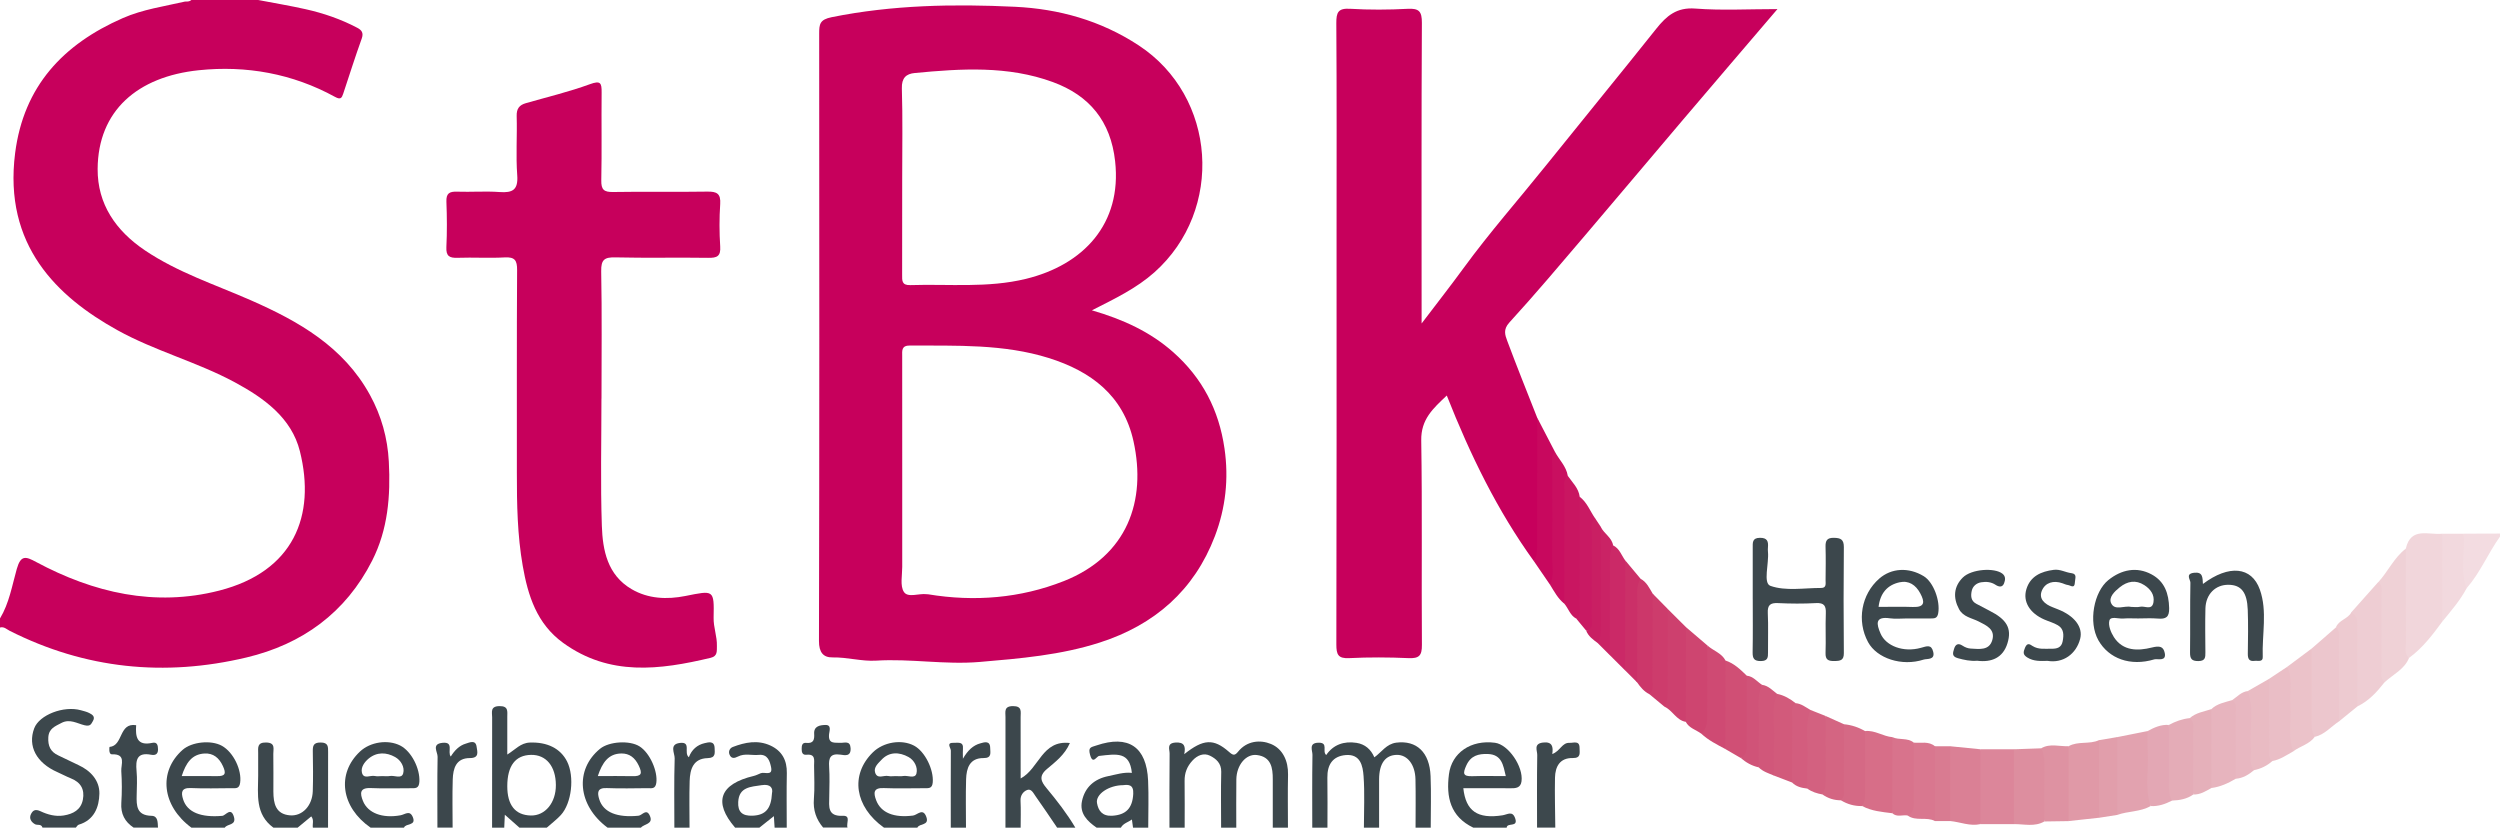 <?xml version="1.0" encoding="UTF-8"?>
<svg id="Layer_2" xmlns="http://www.w3.org/2000/svg" viewBox="0 0 822.22 272.2">
  <defs>
    <style>
      .cls-1 {
        fill: #e099a7;
      }

      .cls-2 {
        fill: #d1577a;
      }

      .cls-3 {
        fill: #d46582;
      }

      .cls-4 {
        fill: #f1d6db;
      }

      .cls-5 {
        fill: #3d484d;
      }

      .cls-6 {
        fill: #edcad0;
      }

      .cls-7 {
        fill: #cd3c6c;
      }

      .cls-8 {
        fill: #ecc6cd;
      }

      .cls-9 {
        fill: #c90f60;
      }

      .cls-10 {
        fill: #e2a2af;
      }

      .cls-11 {
        fill: #cb2967;
      }

      .cls-12 {
        fill: #dc869a;
      }

      .cls-13 {
        fill: #de92a2;
      }

      .cls-14 {
        fill: #d97b91;
      }

      .cls-15 {
        fill: #da8095;
      }

      .cls-16 {
        fill: #e7b4be;
      }

      .cls-17 {
        fill: #efd1d6;
      }

      .cls-18 {
        fill: #e9bbc3;
      }

      .cls-19 {
        fill: #e3a7b4;
      }

      .cls-20 {
        fill: #cf4a73;
      }

      .cls-21 {
        fill: #e8b7c1;
      }

      .cls-22 {
        fill: #d35d7e;
      }

      .cls-23 {
        fill: #eabec6;
      }

      .cls-24 {
        fill: #f3dce1;
      }

      .cls-25 {
        fill: #3c474c;
      }

      .cls-26 {
        fill: #e5b0ba;
      }

      .cls-27 {
        fill: #e4acb7;
      }

      .cls-28 {
        fill: #c91f63;
      }

      .cls-29 {
        fill: #ebc2c9;
      }

      .cls-30 {
        fill: #cb3068;
      }

      .cls-31 {
        fill: #d8738c;
      }

      .cls-32 {
        fill: #e19eab;
      }

      .cls-33 {
        fill: #ca2365;
      }

      .cls-34 {
        fill: #cc376a;
      }

      .cls-35 {
        fill: #cd406e;
      }

      .cls-36 {
        fill: #c8085e;
      }

      .cls-37 {
        fill: #d04f75;
      }

      .cls-38 {
        fill: #d9778f;
      }

      .cls-39 {
        fill: #d05378;
      }

      .cls-40 {
        fill: #ce4570;
      }

      .cls-41 {
        fill: #c7005c;
      }

      .cls-42 {
        fill: #d76e88;
      }

      .cls-43 {
        fill: #d25a7b;
      }

      .cls-44 {
        fill: #eecdd3;
      }

      .cls-45 {
        fill: #f2d9de;
      }

      .cls-46 {
        fill: #d36180;
      }

      .cls-47 {
        fill: #c91a63;
      }

      .cls-48 {
        fill: #d56985;
      }

      .cls-49 {
        fill: #dd8e9f;
      }

      .cls-50 {
        fill: #c91661;
      }
    </style>
  </defs>
  <g id="Layer_1-2" data-name="Layer_1">
    <g>
      <path class="cls-41" d="M122.39,184.4c-8.69,17.13-22.99,27.48-41.35,31.84-26.89,6.4-52.99,3.78-77.87-8.78-.96-.49-1.87-1.47-3.17-1.07v-2.99c3.03-5.02,3.97-10.8,5.52-16.29,1.34-4.71,3.03-4.07,6.36-2.28,18.93,10.14,39.04,14.82,60.18,9.42,24.53-6.27,31.87-24.61,26.57-45.84-2.74-10.99-11.81-17.5-21.39-22.67-12.44-6.71-26.31-10.31-38.7-17.19C18.87,97.63,1.08,80.74,4.98,50.32,7.8,28.35,20.75,14.55,40.42,5.94c6.55-2.86,13.55-3.84,20.4-5.42.09-.01.18-.01.27-.01.67,0,1.32-.01,1.85-.51h21.98c5.2,1,10.44,1.87,15.61,3.03,5.88,1.32,11.57,3.27,16.93,6.09,1.49.78,2.19,1.67,1.5,3.59-2.16,5.99-4.07,12.07-6.08,18.1-.48,1.42-.84,2.08-2.71,1.05-13.97-7.67-29.2-10.38-44.8-8.76-20.13,2.1-33.13,13.29-33.26,32.46-.07,11.57,5.98,20.34,15.58,26.8,10.77,7.25,23.03,11.23,34.77,16.38,15.8,6.94,30.53,15.3,39.23,31.19,3.75,6.84,5.78,14.14,6.19,21.91.6,11.26-.29,22.32-5.49,32.56Z"/>
      <path class="cls-25" d="M423.6,272.2h-5c0-5.29-.02-10.58,0-15.87.02-3.85-.55-7.42-5.22-8.01-3.61-.45-6.7,3.33-6.76,8.01-.07,5.28-.02,10.58-.02,15.87h-4.99c0-6.12-.11-12.24.04-18.36.07-2.83-1.76-4.34-3.7-5.3-2.01-1-4.13-.18-5.78,1.62-1.76,1.92-2.6,4.05-2.57,6.66.07,5.12.02,10.25.02,15.38h-5c0-8.13-.04-16.25.05-24.37.02-1.35-1.06-3.4,1.9-3.61,2.92-.21,3.45,1.2,2.91,3.82,6.28-5,9.64-5.22,14.71-.77,1.33,1.18,1.89,1.33,3.01-.06,2.91-3.61,7.29-3.98,10.81-2.52,3.84,1.59,5.71,5.55,5.61,10.1-.13,5.8-.03,11.6-.03,17.41Z"/>
      <path class="cls-25" d="M470.55,272.2h-4.99c0-5.31.09-10.61-.03-15.91-.11-4.84-2.65-8.04-6.07-8.02-3.82.03-5.86,2.78-5.89,8.02-.02,5.3,0,10.6,0,15.91h-5c0-5.65.3-11.32-.11-16.94-.24-3.34-1-7.32-5.85-6.93-4.33.36-6.11,3.19-6.05,7.42.09,5.48.02,10.96.02,16.45h-4.99c0-7.98-.07-15.95.06-23.93.02-1.44-1.35-3.91,1.95-4,3.46-.1,1.11,2.85,2.58,4.05,2.29-3.39,5.82-4.65,9.97-4,2.77.44,4.72,2.11,5.86,4.76,2.36-1.68,3.95-4.41,7.23-4.83,6.65-.83,10.95,3.15,11.26,11,.23,5.64.05,11.3.05,16.95Z"/>
      <path class="cls-25" d="M186.53,250.49c-2.19-4.4-6.64-6.49-12.29-6.27-3.02.11-4.79,2.33-7.4,3.94v-12.38c0-1.8.44-3.59-2.57-3.55-3.12.04-2.41,2.03-2.41,3.69-.03,12.09-.02,24.18-.02,36.28h4c.05-1.22.11-2.43.19-4.25,1.87,1.65,3.34,2.95,4.8,4.25h9c1.55-1.38,3.23-2.63,4.63-4.15,3.57-3.89,4.53-12.6,2.07-17.56ZM174.56,268.21c-5.11-.13-7.74-3.43-7.72-9.69.02-6.67,2.68-10.16,7.81-10.25,4.96-.09,8.13,3.74,8.17,9.89.05,5.83-3.52,10.17-8.26,10.05Z"/>
      <path class="cls-25" d="M353.66,272.2h-5.99c-2.35-3.45-4.65-6.92-7.07-10.31-.69-.96-1.41-2.63-2.8-2.07-1.25.5-2.25,1.73-2.16,3.51.15,2.95.04,5.91.04,8.87h-5c0-12.11,0-24.22.01-36.33.01-1.71-.6-3.63,2.48-3.64,3.06-.01,2.5,1.88,2.5,3.61.02,6.6.01,13.19.01,20.19,6.07-3.21,7-12.74,16.19-11.66-1.69,3.92-4.81,6.23-7.57,8.57-2.85,2.4-1.8,4.22-.13,6.24,3.44,4.14,6.74,8.38,9.49,13.02Z"/>
      <path class="cls-25" d="M13.98,272.2c-.4-1.33-1.69-.69-2.46-1.12-1.25-.7-2.04-1.9-1.34-3.32.62-1.25,1.43-1.76,3.17-.94,2.31,1.09,4.91,1.82,7.61,1.38,3.12-.51,5.65-1.85,6.3-5.22.64-3.33-.69-5.7-3.93-6.98-1.51-.6-2.93-1.39-4.42-2.04-6.93-3.04-9.87-8.57-7.65-14.44,1.66-4.39,9.67-7.5,15.33-5.93.93.26,1.89.48,2.73.9,1.03.52,2.1,1.17,1.24,2.65-.61,1.06-.87,1.83-2.74,1.39-2.4-.56-4.85-2.22-7.6-.77-2.06,1.09-4.16,1.82-4.33,4.73-.16,2.81.7,4.78,3.31,5.97,2.22,1.01,4.39,2.16,6.61,3.17,4.07,1.86,6.96,5.13,6.88,9.38-.08,4.33-1.66,8.71-6.8,10.22-.38.11-.63.63-.95.96h-10.99Z"/>
      <path class="cls-25" d="M377.6,256.76c-.49-11.2-6.5-15.15-17-11.59-1.78.6-2.78.54-2.1,3.04.92,3.42,2.1.5,3.03.4,5.79-.66,10.01-1.45,10.73,5.58-2.68-.29-5.2.55-7.77,1.07-4.56.92-7.66,3.63-8.63,8.16-.88,4.09,1.71,6.65,4.8,8.78h7.99c.79-1.46,2.43-1.77,3.62-2.69.12.9.25,1.79.37,2.69h5c0-5.15.19-10.3-.04-15.44ZM372.71,261.13c-.26,4.72-2.42,6.89-6.92,7.16-3.29.19-4.56-1.69-5-4.16-.51-2.92,3.88-5.88,8.62-5.9,1.76-.2,3.47-.23,3.3,2.9Z"/>
      <path class="cls-25" d="M131.61,245.19c-4.04-2.05-9.84-1.19-13.2,1.97-7.78,7.28-6.25,18.31,3.47,25.04h10.99c.54-1.51,4.1-.51,2.91-3.44-1-2.44-2.54-.9-4.05-.62-6.01,1.09-10.75-.74-12.35-4.69-1.01-2.51-1.16-4.45,2.65-4.26,4.3.2,8.63.04,12.94.05,1.5,0,2.83.23,2.96-2.13.25-4.27-2.58-10.02-6.32-11.92ZM132.6,254.36c-.55,1.92-2.87.58-4.37.86-.8.15-1.65.03-2.48.03s-1.69.14-2.48-.03c-1.45-.33-3.68,1.16-4.23-1.09-.43-1.76.82-3.5,2.21-4.65,2.71-2.23,5.86-2.09,8.7-.5,1.88,1.04,3.24,3.3,2.65,5.38Z"/>
      <path class="cls-25" d="M491.71,244.29c-7.96-1.06-14.28,3.3-15.17,10.37-.96,7.52.46,13.9,8,17.54h10.99c.1-1.77,3.76.01,2.84-2.92-.88-2.78-2.5-1.41-4.2-1.14-8.25,1.29-12.09-1.4-12.9-8.91h7.48c2.66,0,5.31-.03,7.97.02,1.76.03,3.4-.08,3.69-2.29.65-4.85-4.34-12.1-8.7-12.67ZM484.2,255.28c-3.16.1-3.08-.99-1.96-3.5,1.48-3.29,4-3.9,7.09-3.8,4.61.16,5.06,3.68,5.91,7.27-3.82,0-7.44-.09-11.04.03Z"/>
      <path class="cls-25" d="M300.63,245.24c-4.11-2.18-10.09-1.21-13.56,2.2-7.53,7.39-5.99,17.88,3.65,24.76h10.99c.63-1.46,3.97-.6,2.97-3.47-1.11-3.18-2.97-.68-4.4-.5-6.26.8-10.57-.9-12.13-5.06-.88-2.37-.97-4.13,2.52-3.98,4.48.19,8.96.04,13.45.04,1.34,0,2.47.14,2.65-1.92.35-4.14-2.51-10.13-6.14-12.07ZM301.41,254.38c-.48,1.87-2.85.57-4.35.84-.8.15-1.65.03-2.47.03s-1.68.14-2.47-.03c-1.45-.32-3.52,1.13-4.28-1.06-.63-1.8,1.06-3.18,2.02-4.22,2.53-2.76,5.89-2.66,8.95-.96,1.92,1.06,3.11,3.41,2.6,5.4Z"/>
      <path class="cls-25" d="M72.97,245.28c-3.55-1.97-9.9-1.31-12.9,1.33-8.08,7.14-6.82,18.42,2.87,25.59h10.99c.83-1.32,3.84-.68,3.01-3.54-.99-3.39-2.72-.44-3.83-.34-6.97.62-11.56-1.13-12.9-5.46-.68-2.19-.61-3.82,2.55-3.68,4.47.2,8.95.07,13.43.04,1.27,0,2.5.3,2.79-1.78.59-4.11-2.14-10.01-6.01-12.16ZM71.39,255.26c-3.65-.06-7.31-.01-11.63-.01,1.38-4.3,3.32-7.2,7.5-7.43,2.87-.16,4.8,1.41,6.06,4.15,1.11,2.42.8,3.34-1.93,3.29Z"/>
      <path class="cls-25" d="M210.34,245.48c-3.24-2.06-10.01-1.65-12.99.78-8.45,6.9-7.34,18.67,2.46,25.94h10.99c1.04-1.28,4.22-1.08,2.9-3.97-1.11-2.44-2.51-.07-3.68.05-6.95.7-11.58-1.06-12.93-5.38-.66-2.11-.74-3.86,2.49-3.71,4.47.19,8.96.06,13.44.03,1.23,0,2.52.38,2.83-1.73.54-3.72-2.06-9.83-5.51-12.01ZM208.01,255.27c-3.62-.09-7.25-.02-11.4-.02,1.49-4.5,3.52-7.38,7.75-7.44,2.63-.04,4.46,1.36,5.7,3.95,1.27,2.65.96,3.59-2.05,3.51Z"/>
      <path class="cls-25" d="M107.91,247.36c-.03,8.28-.02,16.56-.02,24.84h-4.99c-.21-1.18.46-2.5-.53-3.7-1.55,1.28-3.01,2.49-4.47,3.7h-7.99c-6.03-4.41-5.04-10.87-5-17.05.02-2.49.02-4.97,0-7.45-.02-1.84-.35-3.56,2.62-3.5,3.15.06,2.33,2.1,2.36,3.73.07,4.14.01,8.28.02,12.42.02,3.86.71,7.42,5.47,7.81,4.08.33,7.34-3.19,7.49-7.97.14-4.3.08-8.61.01-12.91-.03-1.85.07-3.09,2.56-3.08,2.56,0,2.47,1.4,2.47,3.16Z"/>
      <path class="cls-25" d="M258.78,254.28c.08-4.23-1.59-7.33-5.41-9.09-4.15-1.91-8.32-1.07-12.36.48-.93.35-1.53,1.38-1.09,2.47.58,1.44,1.61,1.29,2.8.67,2.19-1.14,4.57-.31,6.85-.54,2.99-.3,3.64,2.18,4.03,4.06.62,2.99-2.12,1.48-3.38,1.96-.77.3-1.5.71-2.28.89-11.27,2.67-13.43,8.6-6.17,17.02h7.99c1.46-1.17,2.92-2.33,4.76-3.79.1,1.59.17,2.69.24,3.79h3.99c0-5.98-.09-11.95.03-17.92ZM253.9,260.86c-.27,5.08-2.09,7.24-6.38,7.41-3.42.14-4.9-1.27-4.73-4.5.24-4.99,4.18-4.99,7.7-5.54,3.03-.47,3.77,1.05,3.41,2.63Z"/>
      <path class="cls-25" d="M43.95,272.2c-2.92-1.94-4.29-4.54-4.05-8.15.23-3.47.22-6.98-.01-10.45-.14-2.17,1.72-5.69-3.11-5.52-1.12.04-.8-2.41-.76-2.42,4.58-.38,2.97-8.08,8.76-7.15-.26,3.69.15,6.94,5.33,5.8,1.59-.35,1.84.8,1.86,2.15.02,1.69-1.01,2.01-2.25,1.77-4.64-.89-5.16,1.63-4.81,5.32.25,2.63.1,5.31.04,7.96-.09,3.52-.04,6.69,4.89,6.8,2.19.05,2,2.24,2.12,3.87h-7.99Z"/>
      <path class="cls-25" d="M270.74,272.2c-2.32-2.73-3.36-5.77-3.06-9.45.3-3.63.08-7.3.06-10.95-.01-1.73.58-3.89-2.49-3.57-1.35.14-1.6-.81-1.59-1.92,0-1.06.12-2.13,1.51-1.98,2.4.25,2.72-1.06,2.6-3-.16-2.61,2.07-2.85,3.67-2.9,2.14-.07,1.33,2,1.23,3.04-.33,3.31,1.85,2.73,3.81,2.83,1.28.06,3.13-.81,3.27,1.75.16,2.86-1.89,2.35-3.35,2.14-3.34-.48-3.9,1.1-3.71,3.95.22,3.31.09,6.64.04,9.96-.05,3.2-.62,6.45,4.5,6.21,2.73-.13,1,2.54,1.51,3.86h-7.99Z"/>
      <path class="cls-5" d="M505.52,272.2c0-7.97-.07-15.93.06-23.9.02-1.45-1.31-3.71,1.92-4.09,3.03-.35,3.39,1.38,3.02,3.78,2.61-.94,3.21-3.83,5.73-3.68,1.27.07,3.27-.89,3.25,1.7-.01,1.57.56,3.35-2.24,3.3-4.23-.08-5.76,2.78-5.84,6.47-.11,5.47.05,10.94.1,16.41h-5.99Z"/>
      <path class="cls-25" d="M221.79,272.2c0-7.6-.13-15.2.1-22.79.05-1.67-1.9-4.65,1.75-5.07,3.83-.44,1.12,3.28,2.92,4.71.92-2.51,2.76-4.09,5.2-4.64,1.22-.27,3.2-.89,3.27,1.62.04,1.61.44,3.24-2.28,3.31-4.77.11-5.81,3.67-5.93,7.51-.16,5.12-.04,10.24-.04,15.36h-5Z"/>
      <path class="cls-25" d="M312.7,272.2c0-8.45-.03-16.9.02-25.35,0-.89-1.68-2.66,1-2.55,1.4.05,3.21-.51,2.98,2-.08.81-.01,1.64-.01,3.24,1.6-2.78,3.38-4.43,5.75-5.07,1.2-.33,3.2-1.05,3.22,1.52.01,1.53.64,3.35-2.19,3.33-4.57-.03-5.62,3.32-5.73,6.97-.16,5.3-.04,10.6-.04,15.91h-5Z"/>
      <path class="cls-25" d="M143.86,272.2c0-7.77-.08-15.54.06-23.3.03-1.57-2.07-4.19,1.56-4.59,3.97-.44,1.57,3.04,2.77,4.51,1.21-1.96,2.79-3.63,4.98-4.26,1.13-.32,3.2-1.4,3.52,1.03.2,1.54,1.03,3.73-2.2,3.73-4.58-.01-5.53,3.41-5.65,7.01-.17,5.28-.04,10.58-.04,15.87h-5Z"/>
      <path class="cls-24" d="M810.23,175.52c4-.01,8-.03,11.99-.04v1c-3.93,5.48-6.48,11.85-10.97,16.97-.95.07-1.68-.41-1.82-1.27-.93-5.6-1.87-11.22.79-16.65Z"/>
      <path class="cls-41" d="M402.72,147.49c-1.84-12.68-7.29-23.18-16.85-31.65-7.52-6.66-16.38-10.76-26.76-13.78,7.64-3.88,14.63-7.21,20.58-12.51,22.98-20.5,20.46-57.81-5.2-74.63-12.51-8.21-26.3-12-40.7-12.69-20.11-.96-40.29-.61-60.24,3.42-3.95.79-4.13,2.32-4.13,5.39.05,66.6.08,133.2-.07,199.8-.01,3.67,1.39,5.44,4.5,5.38,4.83-.09,9.55,1.35,14.3,1.06,11.36-.71,22.57,1.4,34.06.43,13.43-1.14,26.7-2.26,39.54-6.4,17.97-5.8,31.03-17.16,37.81-34.96,3.52-9.26,4.61-18.85,3.16-28.86ZM300.86,24.01c15.29-1.45,30.63-2.45,45.41,2.98,12.04,4.42,19.02,12.86,20.48,26.03,2.3,20.65-10.5,34.11-29.36,38.7-12.55,3.06-25.31,1.64-38,2.05-2.88.09-2.69-1.54-2.69-3.45.03-10.46.02-20.92.02-31.37s.19-19.93-.11-29.88c-.1-3.45,1.41-4.79,4.25-5.06ZM349.78,191.15c-14.15,5.59-29.28,6.83-44.5,4.31-.16-.03-.33-.01-.49-.03-2.58-.35-6.2,1.29-7.52-.77-1.3-2.03-.53-5.43-.54-8.22-.03-10.63,0-21.27,0-31.9,0-12.45,0-24.91-.01-37.37,0-1.84-.33-3.56,2.62-3.54,15.32.1,30.76-.53,45.6,4.12,13.8,4.33,24.54,12.28,27.86,27.4,4.28,19.46-1.89,37.65-23.01,46Z"/>
      <path class="cls-41" d="M504.48,184.57c-12.01-16.61-20.89-34.87-28.65-54.49-4.5,4.26-8.51,7.79-8.4,14.76.36,22.42.05,44.85.22,67.27.03,3.55-.95,4.49-4.42,4.34-6.48-.29-12.99-.32-19.47,0-3.71.19-4.25-1.2-4.25-4.5.11-44.85.07-89.7.07-134.55,0-23.26.08-46.51-.08-69.77-.02-3.54.58-4.98,4.53-4.74,6.3.38,12.66.34,18.96.01,3.74-.2,4.67.88,4.65,4.62-.17,30.9-.09,61.79-.09,92.69v6.18c5.11-6.72,9.56-12.41,13.82-18.24,8.52-11.67,18.08-22.51,27.11-33.76,12.04-15,24.24-29.86,36.22-44.9,3.38-4.25,6.72-7.15,12.88-6.67,8.7.67,17.5.17,27,.17-10.63,12.45-20.79,24.3-30.89,36.19-10.78,12.68-21.47,25.43-32.27,38.1-8.25,9.68-16.43,19.41-25.01,28.79-2.11,2.31-1.4,4.14-.7,6.03,3.16,8.49,6.56,16.89,9.87,25.32,1.7,4.62,1.58,9.43,1.55,14.25-.05,8.63.06,17.26-.06,25.88-.04,2.58.34,5.45-2.6,7.02Z"/>
      <path class="cls-41" d="M197.81,131.07c0,13.95-.34,27.91.13,41.85.27,8.06,1.83,16.16,9.74,20.82,5.5,3.24,11.71,3.47,17.7,2.28,9.43-1.88,9.51-2.16,9.32,7.12-.07,3.21,1.18,6.17,1.08,9.33-.05,1.62.29,3.32-2.05,3.88-16.75,3.99-33.26,6.13-48.51-4.91-8.69-6.28-11.59-15.57-13.3-25.34-1.76-10.06-1.94-20.29-1.93-30.5.02-22.26-.06-44.51.08-66.77.02-3.18-.73-4.36-4.09-4.17-5.14.29-10.32-.06-15.47.13-2.71.1-3.84-.56-3.7-3.51.24-4.97.2-9.97.01-14.94-.11-2.74.98-3.39,3.49-3.3,4.65.16,9.34-.22,13.97.12,4.33.32,6.19-.7,5.83-5.55-.48-6.44.01-12.95-.18-19.42-.07-2.45.86-3.64,3.03-4.26,7.03-2.02,14.18-3.72,21.03-6.23,3.53-1.29,3.91-.43,3.88,2.68-.1,9.63.09,19.27-.11,28.9-.07,3.1.86,3.93,3.91,3.87,10.32-.18,20.64.04,30.95-.13,3.13-.05,4.48.64,4.25,4.08-.31,4.63-.3,9.31,0,13.94.22,3.27-1.06,3.81-3.97,3.76-10.15-.16-20.31.1-30.45-.15-3.62-.09-4.79.7-4.72,4.56.27,13.95.1,27.9.1,41.85Z"/>
      <path class="cls-25" d="M576.45,197.1c0-5.64.01-11.28,0-16.92,0-1.71-.21-3.29,2.4-3.3,2.41-.01,2.77,1.19,2.61,3.1-.04.49-.05,1,0,1.49.38,3.9-1.68,10.32.81,11.21,5.01,1.79,11.08.68,16.71.69,1.8,0,1.42-1.49,1.43-2.57.04-3.65.1-7.3-.01-10.95-.06-2.05.48-3.01,2.76-2.97,2.22.04,3.28.54,3.26,3.06-.11,11.61-.11,23.22,0,34.84.02,2.42-1.16,2.59-3.06,2.62-2,.04-3.05-.35-2.96-2.68.16-4.31-.08-8.63.09-12.94.1-2.49-.48-3.58-3.25-3.43-4.14.23-8.31.2-12.46,0-2.57-.12-3.5.64-3.37,3.3.21,4.3.02,8.62.07,12.94.02,1.65-.08,2.79-2.31,2.82-2.28.04-2.78-.84-2.75-2.91.11-5.8.04-11.61.04-17.42Z"/>
      <path class="cls-4" d="M803.25,204.42c-3.22,4.39-6.5,8.71-10.95,11.97-2.28-.23-2.4-2.12-2.46-3.65-.36-9.38-.29-18.77-.05-28.15.04-1.51.73-2.86,1.45-4.16,1.68-7.29,7.54-4.39,11.99-4.9.54.62,1.13,1.3,1.16,2.12.3,8.95,1.74,17.95-1.14,26.77Z"/>
      <path class="cls-25" d="M632.69,189.5c-4.95-3.01-10.62-2.7-14.63.8-5.91,5.17-7.45,13.9-3.68,20.88,2.9,5.36,11.11,8.08,18.29,5.75,1.06-.35,3.82.22,3.14-2.55-.61-2.52-2.03-1.88-4.05-1.32-5.79,1.61-11.51-.61-13.27-4.69-1.35-3.13-1.92-5.75,3.14-5.01,1.78.26,3.64.04,5.47.04,2.65,0,5.31-.01,7.96,0,1.22,0,2.09-.04,2.39-1.71.72-4.04-1.53-10.22-4.76-12.19ZM629.1,199.63c-3.61-.14-7.24-.03-11.26-.03.53-4.52,2.89-7.21,6.9-8.09,3.06-.67,5.33.88,6.8,3.61,1.51,2.79,1.63,4.66-2.44,4.51Z"/>
      <path class="cls-25" d="M698.23,203.43c1.65-.13,3.32-.03,4.98-.03,2.16,0,4.33-.15,6.47.04,2.66.23,3.8-.45,3.73-3.44-.12-4.79-1.48-8.79-5.82-11.11-4.84-2.59-9.88-1.58-14.18,1.89-4.74,3.82-6.68,13.79-3.26,19.83,3.41,5.99,10.46,8.63,18.38,6.25,1.02-.3,4.01.81,3.44-2.06-.46-2.29-1.79-2.45-4.32-1.82-4.48,1.11-9.4,1.23-12.42-3.44-1-1.56-1.91-3.86-1.48-5.45.41-1.51,2.91-.54,4.48-.66ZM697.16,193.15c2.51-2.01,5.26-2.53,8.08-.71,2,1.29,3.43,3.16,3.01,5.64-.48,2.82-2.91,1.09-4.43,1.48-.93.23-1.97.04-2.96.04-2.2-.5-5.29,1.35-6.51-1.16-.96-1.98,1.11-3.92,2.81-5.29Z"/>
      <path class="cls-25" d="M724.51,192.06c8.57-6.43,16.03-5.73,18.73,1.85,2.53,7.13.68,14.77.95,22.18.07,1.77-1.65,1.12-2.68,1.26-1.8.24-2.25-.69-2.23-2.33.07-4.81.16-9.63-.02-14.44-.21-5.8-2.15-8.19-6.28-8.25-4.33-.07-7.52,3.08-7.64,7.8-.12,4.81-.05,9.63-.01,14.44.01,1.62-.02,2.82-2.28,2.85-2.25.03-2.8-.78-2.77-2.88.1-7.64-.03-15.27.12-22.91.02-1-1.77-2.91,1.2-3.25,2.9-.33,2.78,1.47,2.92,3.68Z"/>
      <path class="cls-17" d="M791.24,180.43c0,10.28-.02,20.55.04,30.83.01,1.74-.66,3.69,1.02,5.14-1.54,3.78-5.25,5.4-8,7.97-2.8-.5-2.48-2.87-2.48-4.67-.03-9.43-.6-18.87.41-28.28,3.19-3.51,5.15-8.02,9.02-10.98Z"/>
      <path class="cls-44" d="M782.22,191.41c1.55,1.27,1,3.03,1.01,4.61.05,7.91,0,15.82.04,23.72,0,1.58-.54,3.35,1.01,4.61-2.51,3.22-5.22,6.21-9.01,8-1.87-1.88-1.46-4.3-1.53-6.58-.22-8.12.37-16.25-.45-24.36,2.97-3.34,5.94-6.67,8.91-10.01Z"/>
      <path class="cls-8" d="M769.27,237.25c-2.63,1.73-4.7,4.34-7.96,5.09-1.58-.65-2.23-2.01-2.33-3.53-.47-7.42-.49-14.86,0-22.28.08-1.15.72-2.19,1.28-3.21,2.66-2.32,5.32-4.63,7.98-6.95,1.81,0,2.21,1.45,2.28,2.68.54,8.51.63,17.03-.05,25.53-.08.95-.67,1.84-1.21,2.67Z"/>
      <path class="cls-12" d="M651.37,246.43c3.66,0,7.32,0,10.99,0,1.32,1.26,1.63,2.95,1.5,4.59-.53,6.67,1.72,13.56-1.5,20.02-3.66,0-7.32,0-10.99,0-1.32-1.27-1.61-2.95-1.48-4.59.53-6.67-1.71-13.55,1.48-20.01Z"/>
      <path class="cls-25" d="M650.27,217.31c-2.25.19-4.27-.27-6.36-.84-2.13-.58-1.59-1.83-1.26-3,.39-1.38,1.22-2.18,2.82-1.11.77.52,1.77.91,2.69.95,2.77.14,6.08.73,7.09-2.82,1-3.53-1.93-4.79-4.5-6.1-2.26-1.15-5.05-1.46-6.44-4.04-2.03-3.77-1.76-7.42,1.23-10.4,2.85-2.83,10.44-3.32,13.04-1.27,1.14.9.94,2.08.54,3.15-.57,1.51-1.83,1.15-2.77.53-1.49-.99-3.1-1.11-4.72-.86-1.55.24-2.8,1.26-3.14,2.78-.36,1.62-.35,3.35,1.52,4.31,1.44.74,2.85,1.53,4.3,2.26,5.63,2.84,7.44,5.75,5.93,10.68-1.48,4.85-5.26,6.38-9.97,5.78Z"/>
      <path class="cls-25" d="M673.36,217.35c-2.23.06-4.52.2-6.62-1.12-1.41-.89-1.39-1.66-.73-3.22.77-1.83,1.69-1.04,2.45-.56,1.98,1.26,4.13.87,6.24.91,1.76.03,3.29-.32,3.69-2.46.39-2.06.44-4.05-1.57-5.25-1.38-.82-2.99-1.25-4.48-1.9-4.68-2.04-7.14-5.8-5.89-9.96,1.28-4.26,4.81-5.85,9.03-6.38,2.1-.26,3.81.85,5.76,1.09,2.02.25,1.21,1.73,1.17,2.99-.08,2.27-1.4,1.04-2.28.92-.62-.08-1.22-.37-1.82-.58-2.9-1.03-5.61-.25-6.74,2.37-1.19,2.77.96,4.52,3.5,5.5.6.23,1.19.48,1.79.71,5.39,2.12,8.29,5.84,7.28,9.7-1.29,4.95-5.58,8.14-10.79,7.23Z"/>
      <path class="cls-10" d="M707.29,265.11c-3.39,1.95-7.39,1.61-10.96,2.91-1.2-1.11-1.43-2.59-1.48-4.09-.17-5.8-.17-11.6,0-17.39.04-1.52.37-2.96,1.48-4.11,3.33-.66,6.66-1.33,9.99-1.99,1.11.93,1.42,2.25,1.4,3.56-.08,7.04.82,14.1-.43,21.12Z"/>
      <path class="cls-1" d="M680.34,245.42c3.11-1.76,6.82-.53,9.99-1.99,1.03.97,1.5,2.26,1.43,3.58-.37,7.32,1.7,14.81-1.44,21.94-3.33.36-6.66.73-9.99,1.09-1.31-1.27-1.61-2.96-1.48-4.6.53-6.67-1.71-13.56,1.48-20.03Z"/>
      <path class="cls-15" d="M651.37,246.43v24.6c-3.44.8-6.66-.69-9.99-1-1.32-1.26-1.62-2.95-1.49-4.59.53-6.67-1.71-13.55,1.49-20.01,3.33.33,6.66.66,9.99,1Z"/>
      <path class="cls-49" d="M662.36,271.04c0-8.2,0-16.41,0-24.61,2.98-.1,5.96-.21,8.94-.32.79.33,1.62.83,1.74,1.66,1.1,7.5,2.19,15.02-.68,22.4-3.2,1.85-6.64.84-10,.87Z"/>
      <path class="cls-36" d="M504.48,184.57c1.2-1.95,1.05-4.13,1.05-6.29.01-13.62.04-27.24.06-40.86,1.93,3.72,3.86,7.44,5.8,11.17,1.39,12.9.48,25.83.61,38.75.02,1.86.31,4.12-2.18,5.02-1.78-2.59-3.56-5.19-5.33-7.78Z"/>
      <path class="cls-42" d="M622.35,267.46c-3.39-.42-6.82-.7-9.91-2.37-.51-8.25-1.88-16.53.97-24.65,3.23-.36,5.9,1.76,8.99,2,2.93,4.57,1.36,9.67,1.52,14.52.12,3.52,1.06,7.33-1.57,10.5Z"/>
      <path class="cls-50" d="M518.4,203.45c-2.03-1.07-2.55-3.34-3.93-4.92-1.1-2.28-1.57-4.68-1.57-7.2,0-9.59-.09-19.18.06-28.76.04-2.27-.62-5.1,2.66-6.08,1.52,2.18,3.58,4.07,3.93,6.91,1.09,2.28,1.57,4.68,1.57,7.2,0,8.92.1,17.85-.06,26.77-.04,2.27.61,5.1-2.65,6.08Z"/>
      <path class="cls-40" d="M554.51,206.27c2.33,2,4.67,3.99,7,5.99,2.82,8.66,1.52,17.47.89,26.24-.1,1.41-1.01,2.82-2.91,2.77-1.71-1.26-3.97-1.79-5.06-3.86-.96-1.22-1.44-2.61-1.48-4.15-.17-7.64-.19-15.28.01-22.92.04-1.5.3-2.99,1.54-4.07Z"/>
      <path class="cls-16" d="M727.28,233.23c1.93-1.86,4.5-2.25,6.92-2.99,1.85-.1,2.25,1.37,2.34,2.6.54,7.05.68,14.11-.07,21.16-.09.84-.63,1.5-1.18,2.13-2.49,1.48-5.09,2.66-7.99,3.04-1.1-.94-1.39-2.24-1.45-3.56-.25-6.25-.25-12.51,0-18.76.05-1.35.59-2.56,1.43-3.62Z"/>
      <path class="cls-29" d="M760.26,213.31c0,7.76.03,15.51,0,23.27,0,1.99-.07,3.97,1.04,5.75-1.77,2.47-4.81,3.05-7.08,4.78-1.86-.73-2.28-2.39-2.29-4.05-.05-7.92-.75-15.86.32-23.77,2.67-1.99,5.34-3.99,8.01-5.98Z"/>
      <path class="cls-27" d="M713.32,238.43c2.14-1.18,4.41-1.99,6.86-2.25,1.27-.18,2.03.69,2.11,1.65.6,7.85,2.02,15.75-.93,23.47-2.09,1.48-4.49,1.91-6.98,2-.79-.33-1.62-.82-1.73-1.64-1.04-7.78-2.16-15.57.68-23.23Z"/>
      <path class="cls-37" d="M567.5,217.24c2.85.94,4.92,2.97,7,4.99,1.6,1.96,1.52,4.3,1.52,6.62,0,5.12.19,10.25-.11,15.37-.13,2.23-.11,4.87-3.45,5.05-1.67-.97-3.35-1.95-5.02-2.92-1.17-1.89-1.59-3.96-1.58-6.17,0-5.8-.06-11.59.04-17.39.03-1.97-.03-4.02,1.61-5.55Z"/>
      <path class="cls-13" d="M672.36,270.17c0-6.27-.03-12.54.02-18.81.01-1.85-.14-3.62-1.08-5.25,2.9-1.7,6.02-.57,9.04-.69,0,8.21,0,16.42,0,24.63-2.66.04-5.32.08-7.98.12Z"/>
      <path class="cls-23" d="M752.25,219.29c1.99,4.09.64,8.45,1.03,12.67.46,5.04-.97,10.2.94,15.15-2.21,1.25-4.31,2.72-6.88,3.19-1.28.16-1.99-.75-2.05-1.69-.54-8.47-2-16.99.97-25.33,1.99-1.33,3.99-2.66,5.98-3.98Z"/>
      <path class="cls-35" d="M554.51,206.27c-.03,10.38-.05,20.76-.08,31.14-3.14-.54-4.34-3.79-7.01-4.99-1.1-9.68-.45-19.38-.31-29.07.02-1.16.44-2.26,1.39-3.06l6,5.98Z"/>
      <path class="cls-6" d="M769.27,237.25c0-8.59.04-17.17-.03-25.76-.01-1.74.66-3.68-1-5.13.91-2.44,3.91-2.75,5.07-4.94,2.32,1.09,1.95,3.21,1.95,5.16.01,8.59.01,17.19.02,25.78-2,1.63-4.01,3.26-6.01,4.89Z"/>
      <path class="cls-9" d="M515.62,156.49c-1.74,1.39-1.07,3.34-1.08,5.06-.07,12.33-.05,24.65-.07,36.98-2.09-1.65-3.29-3.98-4.66-6.18,1.45-3.17.61-6.51.66-9.76.13-9.6.02-19.2.08-28.79.01-1.75-.62-3.67.84-5.22,1.4,2.64,3.73,4.78,4.23,7.9Z"/>
      <path class="cls-20" d="M567.5,217.24c-.02,9.7-.04,19.4-.06,29.1-2.79-1.48-5.61-2.89-7.95-5.07,2.02-1.68,1.99-3.98,1.99-6.32-.01-7.57.02-15.13.03-22.7,1.91,1.77,4.68,2.49,5.99,4.98Z"/>
      <path class="cls-11" d="M534.46,220.47c-1.67-1.66-3.33-3.33-5-4.99-1.06-1.93-1.5-3.97-1.48-6.2.08-7.8,0-15.59.05-23.39.02-2.45-.28-5.1,2.51-6.52,2.11,1.03,2.73,3.26,3.99,4.98,1.18,2.44,1.59,5.02,1.58,7.71-.02,7.29.04,14.58-.04,21.87-.02,2.28.26,4.7-1.63,6.55Z"/>
      <path class="cls-19" d="M713.32,238.43c0,6.39.02,12.78,0,19.17,0,1.98-.04,3.94,1.05,5.7-2.22,1.15-4.52,1.95-7.07,1.81-2.01-5.98-.53-12.15-.94-18.22-.15-2.14-.03-4.31-.03-6.46,2.18-1.19,4.42-2.19,6.99-2.01Z"/>
      <path class="cls-48" d="M613.41,240.45c0,6.46,0,12.91.01,19.37,0,1.83.08,3.65-.98,5.28-2.52.07-4.84-.59-6.98-1.89-1.17-7.48-.56-14.98-.3-22.47.03-.98.49-1.89,1.3-2.55,2.49.24,4.8,1.01,6.95,2.27Z"/>
      <path class="cls-38" d="M636.39,270.04c-2.81-1.52-6.28.18-8.99-1.83.67-5.95.42-11.92.52-17.88.04-2.12-.26-4.37,1.49-6.09,2.36.23,4.89-.57,6.98,1.2,1.32,1.26,1.63,2.95,1.5,4.59-.53,6.67,1.72,13.55-1.5,20.01Z"/>
      <path class="cls-31" d="M629.41,244.24c0,6.28,0,12.56-.01,18.83,0,1.96.34,4.07-2,5.13-1.68-.28-3.54.67-5.05-.75.02-8.34.03-16.67.05-25.01,2.22,1.05,4.95.1,7.01,1.79Z"/>
      <path class="cls-34" d="M539.53,190.33c2.03,1.07,2.92,3.08,4.02,4.91,1.08,2.09,1.55,4.3,1.54,6.67-.03,6.92.13,13.84-.09,20.76-.07,2.07.72,4.84-2.51,5.65-1.76-.86-2.96-2.31-4.05-3.87-1.07-1.93-1.55-3.99-1.55-6.2,0-7.13-.08-14.27.05-21.4.04-2.43-.19-5.11,2.59-6.52Z"/>
      <path class="cls-45" d="M803.25,204.42c0-9.63-.01-19.26-.02-28.89,2.33,0,4.66,0,6.99,0,.59,5.96-1.23,12.06,1.03,17.92-2.13,4.05-5.14,7.46-8,10.98Z"/>
      <path class="cls-18" d="M746.27,223.28c0,7.46-.01,14.92.04,22.38.01,1.59-.54,3.37,1.03,4.64-1.72,1.55-3.73,2.52-5.99,2.99-2.37-.16-2.4-2.12-2.42-3.64-.11-7.45-.71-14.92.32-22.36,2.34-1.34,4.68-2.68,7.02-4.02Z"/>
      <path class="cls-7" d="M542.49,228.32c1.62-1.48.94-3.43.96-5.17.09-9.3.08-18.6.1-27.9,1.65,1.68,3.31,3.36,4.96,5.04-.01,8.79-.04,17.57-.03,26.36,0,2,.04,3.98-1.06,5.77l-4.94-4.1Z"/>
      <path class="cls-47" d="M518.4,203.45c1.73-1.39,1.07-3.34,1.08-5.06.07-11.66.06-23.33.07-34.99,2.43,1.82,3.39,4.68,5.05,7.05.79,10.77.32,21.56.3,32.34,0,1.96.55,5-3.25,4.58-1.08-1.31-2.16-2.62-3.25-3.93Z"/>
      <path class="cls-43" d="M589.41,257.36c-1.99-.76-3.98-1.52-5.97-2.28-2.05-2.76-1.52-5.97-1.55-9.06-.04-4.11-.13-8.23.07-12.34.1-2.12.14-4.36,2.54-5.47,2.29.47,4.24,1.61,6.05,3.05.94,7.67.42,15.36.25,23.05-.03,1.16-.43,2.25-1.38,3.05Z"/>
      <path class="cls-3" d="M606.46,238.18c-.01,6.79,0,13.57-.06,20.36-.02,1.59.55,3.35-.94,4.67-2.22,0-4.24-.63-6.06-1.91-.4-8.64-1.92-17.32,1.02-25.82,2.01.9,4.02,1.8,6.03,2.71Z"/>
      <path class="cls-26" d="M721.34,261.3c0-6.7.02-13.4-.05-20.09-.02-1.72.62-3.65-1.12-5.02,2.03-1.8,4.66-2.15,7.11-2.96,0,8.65.01,17.29.02,25.94-1.87,1.04-3.68,2.23-5.96,2.13Z"/>
      <path class="cls-46" d="M600.43,235.47c0,6.71-.01,13.41.01,20.12,0,1.97.05,3.93-1.04,5.7-1.8-.32-3.51-.84-5.01-1.94-2.28-3.08-1.4-6.65-1.5-10.04-.11-3.61-.15-7.24.06-10.85.12-1.95.17-4.03,2.44-4.98,1.68.66,3.35,1.33,5.03,1.99Z"/>
      <path class="cls-32" d="M690.33,268.96c0-8.51,0-17.02,0-25.53,2-.34,4-.67,6-1.01,0,8.53,0,17.07,0,25.6-2,.31-4,.62-6,.94Z"/>
      <path class="cls-30" d="M539.53,190.33c-1.5,2.43-1.02,5.14-1.03,7.76-.05,8.79-.04,17.57-.05,26.36-1.33-1.33-2.66-2.66-3.99-3.99l.08-36.13c1.67,2,3.33,3.99,5,5.99Z"/>
      <path class="cls-2" d="M584.49,228.22c-2.13,5.06-.69,10.37-1,15.55-.22,3.76-.05,7.54-.05,11.31-1.76-.75-3.63-1.29-5.03-2.71-1.33-1.63-1.51-3.57-1.52-5.55-.04-5.23-.12-10.46.04-15.68.07-2.25,0-4.68,2.57-5.91,2.1.28,3.43,1.82,4.99,2.99Z"/>
      <path class="cls-21" d="M739.25,227.29c2.28,6.2.41,12.64,1.07,18.92.25,2.37-.96,4.96,1.03,7.07-1.77,1.48-3.67,2.68-6.06,2.84,0-7.1.03-14.2-.01-21.3,0-1.59.51-3.36-1.08-4.6,1.61-1.11,2.95-2.67,5.05-2.94Z"/>
      <path class="cls-22" d="M595.4,233.48c-2.05,5.41-.55,11.02-.93,16.53-.21,3.1-.06,6.22-.08,9.34-1.85-.2-3.61-.6-4.99-1.99.01-7.19,0-14.37.05-21.56.01-1.57-.52-3.32,1.08-4.54,1.89.15,3.31,1.33,4.86,2.21Z"/>
      <path class="cls-14" d="M636.39,270.04v-24.6c1.67,0,3.33,0,5,0v24.6c-1.67,0-3.33,0-5,0Z"/>
      <path class="cls-33" d="M530.54,179.37c-1.1,1.79-1.06,3.77-1.06,5.77.01,10.11-.02,20.23-.03,30.34-1.34-1.33-2.67-2.66-4.01-4-.95-11.67-.3-23.36-.31-35.04,0-1.17.44-2.26,1.39-3.06,1.07,2.17,3.58,3.39,4.01,5.99Z"/>
      <path class="cls-28" d="M526.54,173.37c-.01,10.61-.03,21.22-.03,31.84,0,2.16.16,4.33-1.05,6.27-1.54-1.12-3.08-2.23-3.8-4.1,2.72-.62,1.8-2.83,1.82-4.47.08-9.12,0-18.23.07-27.35.01-1.74-.67-3.7,1.06-5.11.65.97,1.29,1.95,1.94,2.92Z"/>
      <path class="cls-39" d="M579.5,225.23c-2.07,4.78-.75,9.81-1,14.72-.22,4.13-.07,8.28-.08,12.42-2.27-.48-4.21-1.61-5.95-3.11,2.34-1.07,1.99-3.19,1.99-5.15.02-7.29.03-14.59.05-21.88,2.14.22,3.35,1.96,5,3Z"/>
    </g>
  </g>
</svg>